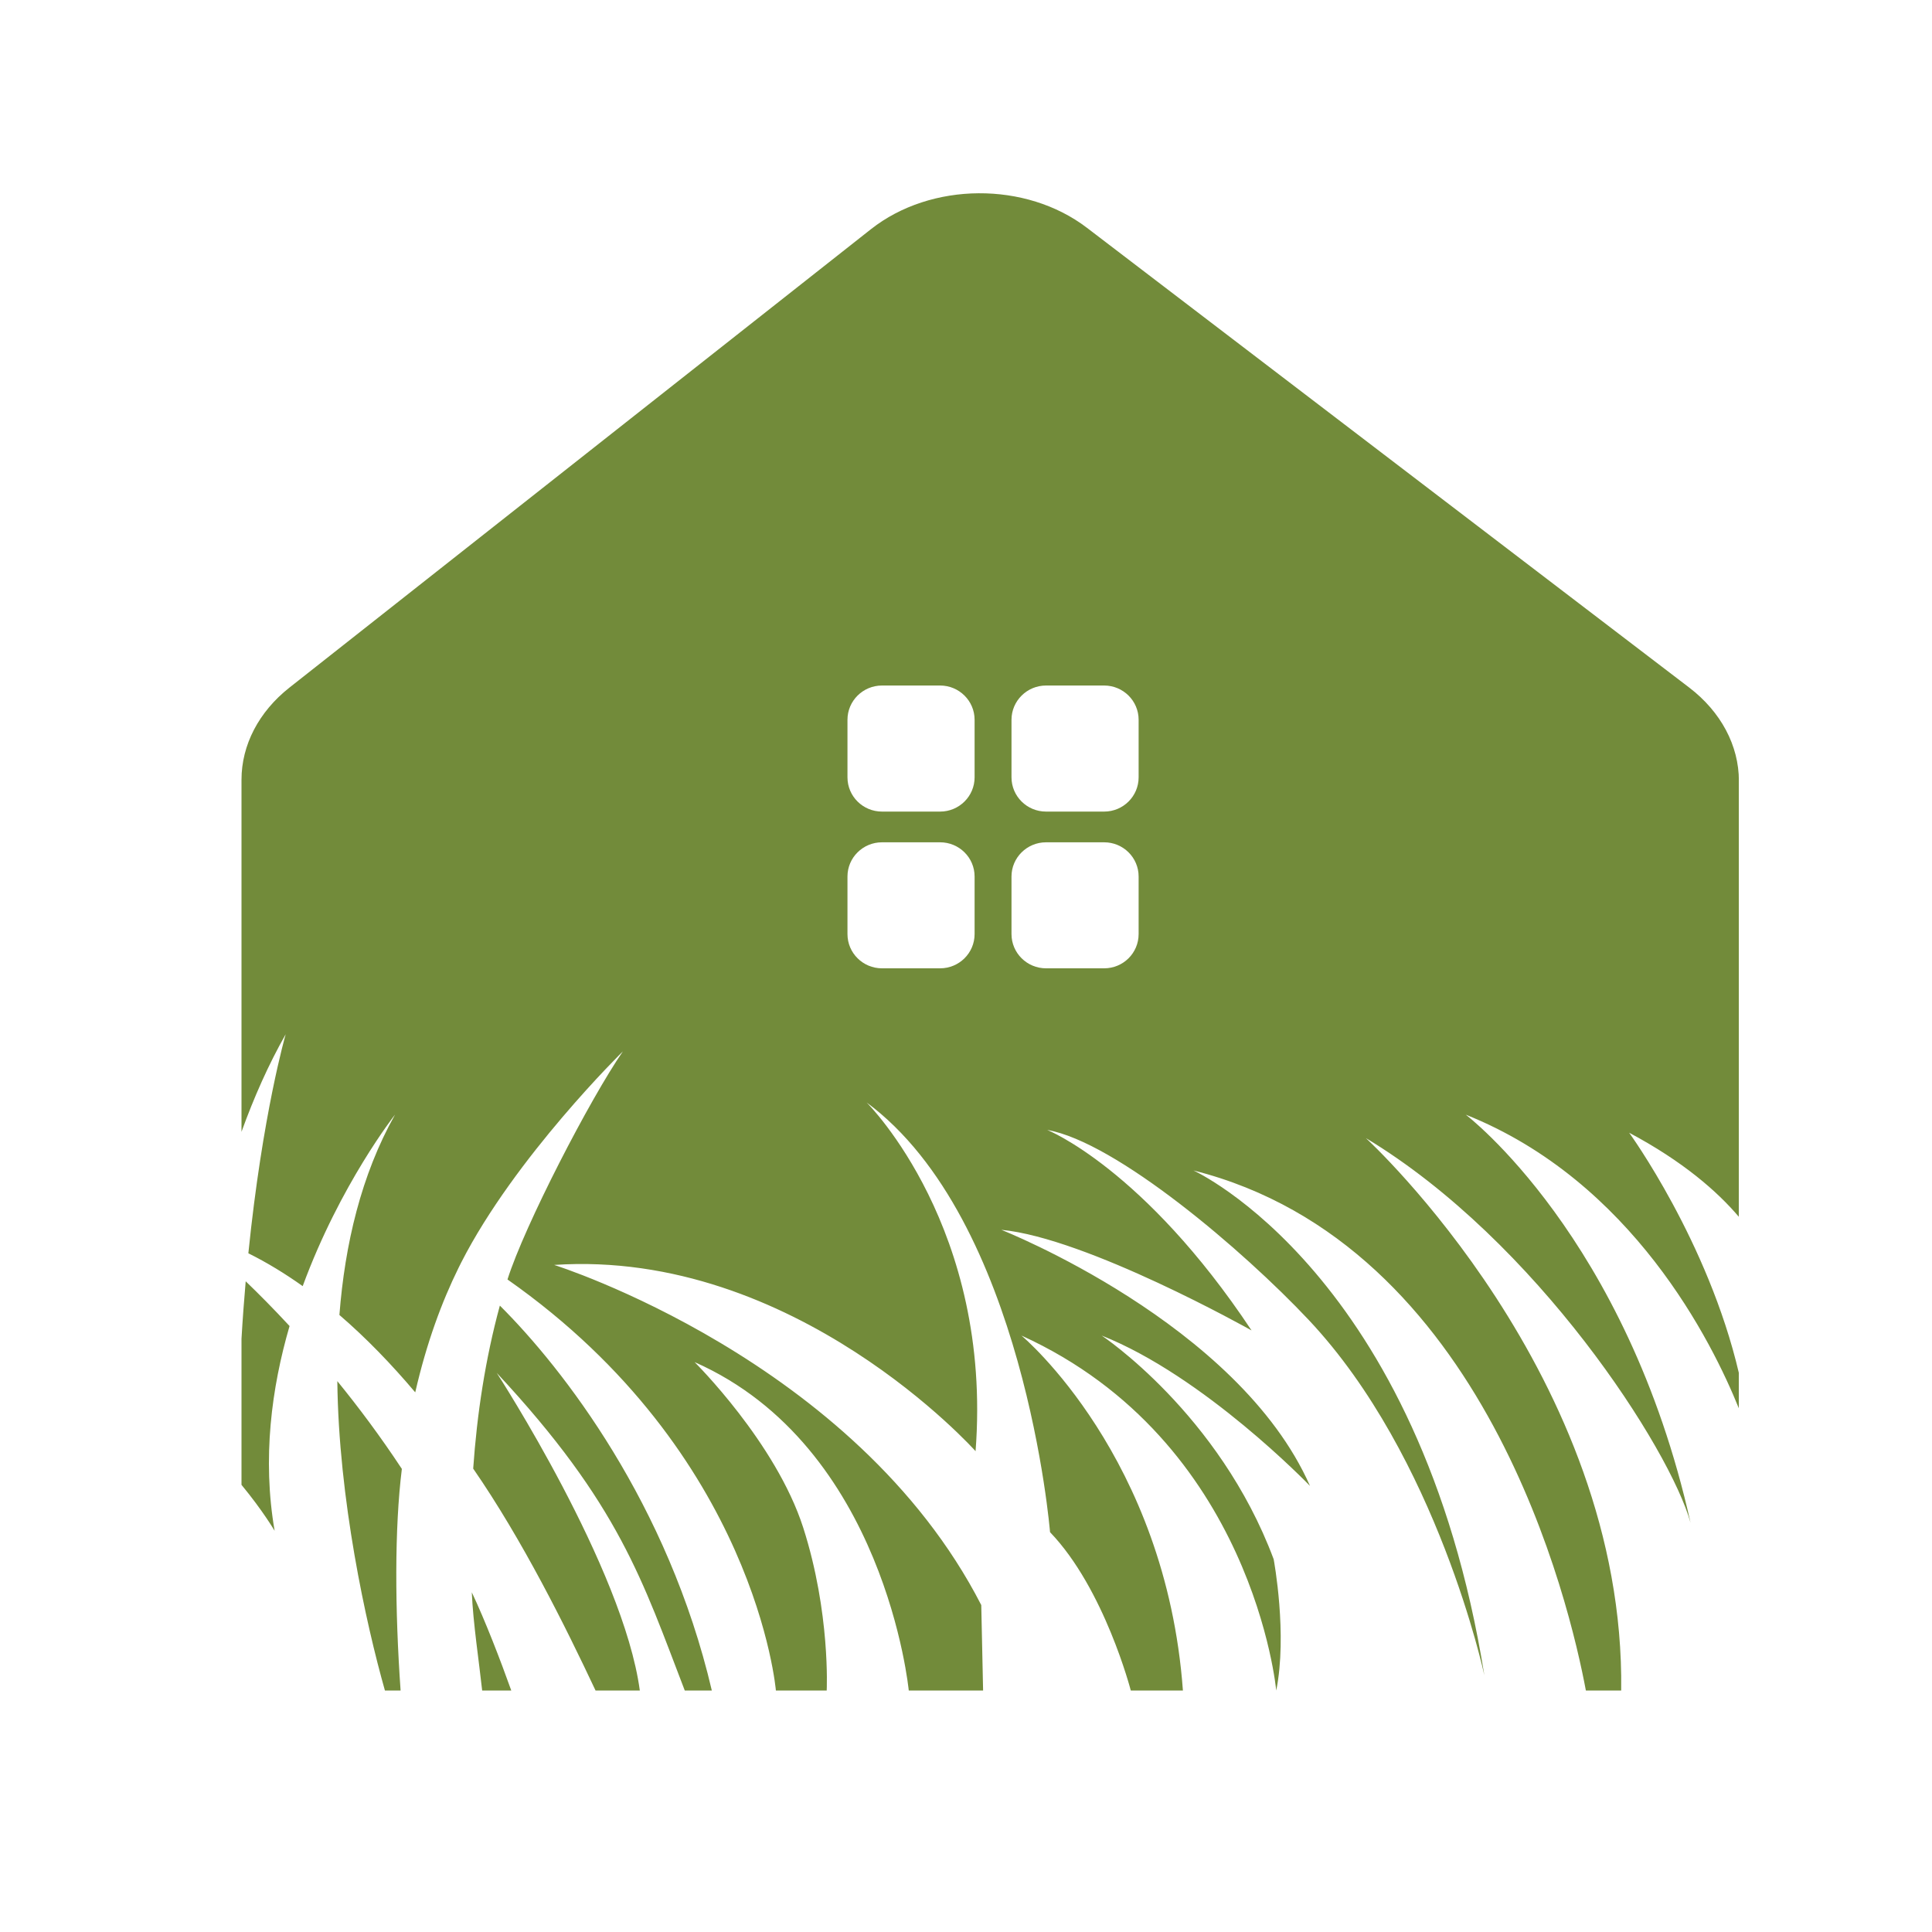 <?xml version="1.0" encoding="UTF-8"?> <svg xmlns="http://www.w3.org/2000/svg" width="40" height="40" viewBox="0 0 40 40" fill="none"><g clip-path="url(#clip0_265_22)"><path d="M6.984 28.595C7.425 29.136 7.878 29.742 8.32 30.412C8.166 31.649 8.176 33.33 8.294 35.002L8.293 35.002C8.285 35.002 8.075 35.003 7.97 35.002C7.576 33.613 7.01 31.032 6.984 28.595ZM9.768 32.967C10.041 33.543 10.36 34.368 10.586 35.002H9.983C9.921 34.427 9.794 33.595 9.768 32.967ZM10.349 27.031C11.654 28.33 13.833 31.133 14.738 35.002H14.178C13.306 32.737 12.826 31.149 10.285 28.425C10.293 28.438 12.906 32.464 13.247 35.002H12.331C11.701 33.662 10.817 31.883 9.797 30.406C9.875 29.285 10.046 28.142 10.349 27.031ZM18.032 4.745C19.275 3.765 21.24 3.752 22.502 4.715L34.973 14.235C35.629 14.736 36.002 15.436 36.002 16.169V25.194C35.554 24.666 34.844 24.045 33.73 23.452C33.74 23.466 35.365 25.705 36.002 28.429V29.161C35.449 27.788 33.793 24.452 30.347 23.078C30.347 23.078 33.679 25.603 35.001 31.528C34.581 30.01 31.82 25.696 28.279 23.563C28.321 23.602 33.65 28.498 33.565 35.001H32.834C32.502 33.225 30.762 25.757 24.709 24.233C24.709 24.233 29.397 26.357 30.732 34.685C30.732 34.685 29.765 30.165 27.096 27.328C25.735 25.882 23.106 23.644 21.682 23.394C21.682 23.394 23.683 24.19 25.912 27.545C25.87 27.522 22.501 25.629 20.731 25.462C20.731 25.462 25.634 27.393 27.122 30.764C27.09 30.731 24.929 28.492 22.809 27.651C22.809 27.651 25.243 29.264 26.37 32.282C26.376 32.314 26.657 33.839 26.423 35.001C26.423 35.001 25.955 29.839 21.148 27.651C21.178 27.677 24.137 30.163 24.491 35.001H23.412C23.412 35.001 22.868 32.896 21.74 31.722C21.74 31.722 21.213 25.243 17.943 22.826C17.98 22.862 20.552 25.439 20.198 30.045C20.198 30.045 16.458 25.854 11.473 26.189C11.473 26.189 17.705 28.145 20.316 33.231L20.354 35.001H18.815C18.815 35.001 18.33 29.945 14.381 28.201C14.381 28.201 16.063 29.864 16.63 31.629C17.196 33.395 17.116 35.001 17.116 35.001H16.064C16.064 35.001 15.659 30.105 10.507 26.49C10.86 25.372 12.216 22.752 12.896 21.768C12.896 21.768 10.66 23.959 9.55 26.137L9.494 26.249C9.149 26.948 8.833 27.798 8.597 28.827C8.105 28.245 7.582 27.702 7.027 27.225C7.14 25.766 7.477 24.325 8.179 23.077C8.179 23.077 7.04 24.523 6.267 26.628C5.903 26.369 5.528 26.14 5.142 25.948C5.435 23.06 5.915 21.413 5.915 21.413C5.559 22.039 5.257 22.721 5 23.433V16.143C5 15.425 5.358 14.737 5.99 14.238L18.032 4.745ZM5.087 26.528C5.36 26.79 5.667 27.1 5.995 27.454C5.622 28.734 5.427 30.196 5.686 31.694C5.681 31.686 5.443 31.279 5 30.742V27.717C5.024 27.303 5.054 26.905 5.087 26.527V26.528ZM18.261 17.439C17.866 17.439 17.546 17.756 17.546 18.147V19.339C17.546 19.731 17.866 20.048 18.261 20.048H19.464C19.858 20.048 20.178 19.731 20.178 19.339V18.147C20.178 17.756 19.858 17.439 19.464 17.439H18.261ZM21.657 17.439C21.263 17.439 20.942 17.756 20.942 18.147V19.339C20.942 19.731 21.263 20.048 21.657 20.048H22.86C23.255 20.048 23.574 19.731 23.574 19.339V18.147C23.574 17.756 23.255 17.439 22.86 17.439H21.657ZM18.261 14.193C17.866 14.193 17.546 14.511 17.546 14.902V16.094C17.546 16.486 17.866 16.803 18.261 16.803H19.464C19.858 16.803 20.178 16.485 20.178 16.094V14.902C20.178 14.511 19.858 14.193 19.464 14.193H18.261ZM21.657 14.193C21.263 14.193 20.942 14.511 20.942 14.902V16.094C20.942 16.486 21.263 16.803 21.657 16.803H22.86C23.255 16.803 23.574 16.485 23.574 16.094V14.902C23.574 14.511 23.255 14.193 22.86 14.193H21.657Z" fill="#728B3A"></path></g><defs><clipPath id="clip0_265_22"><rect width="31" height="31" fill="white" transform="translate(5 4)"></rect></clipPath></defs></svg> 